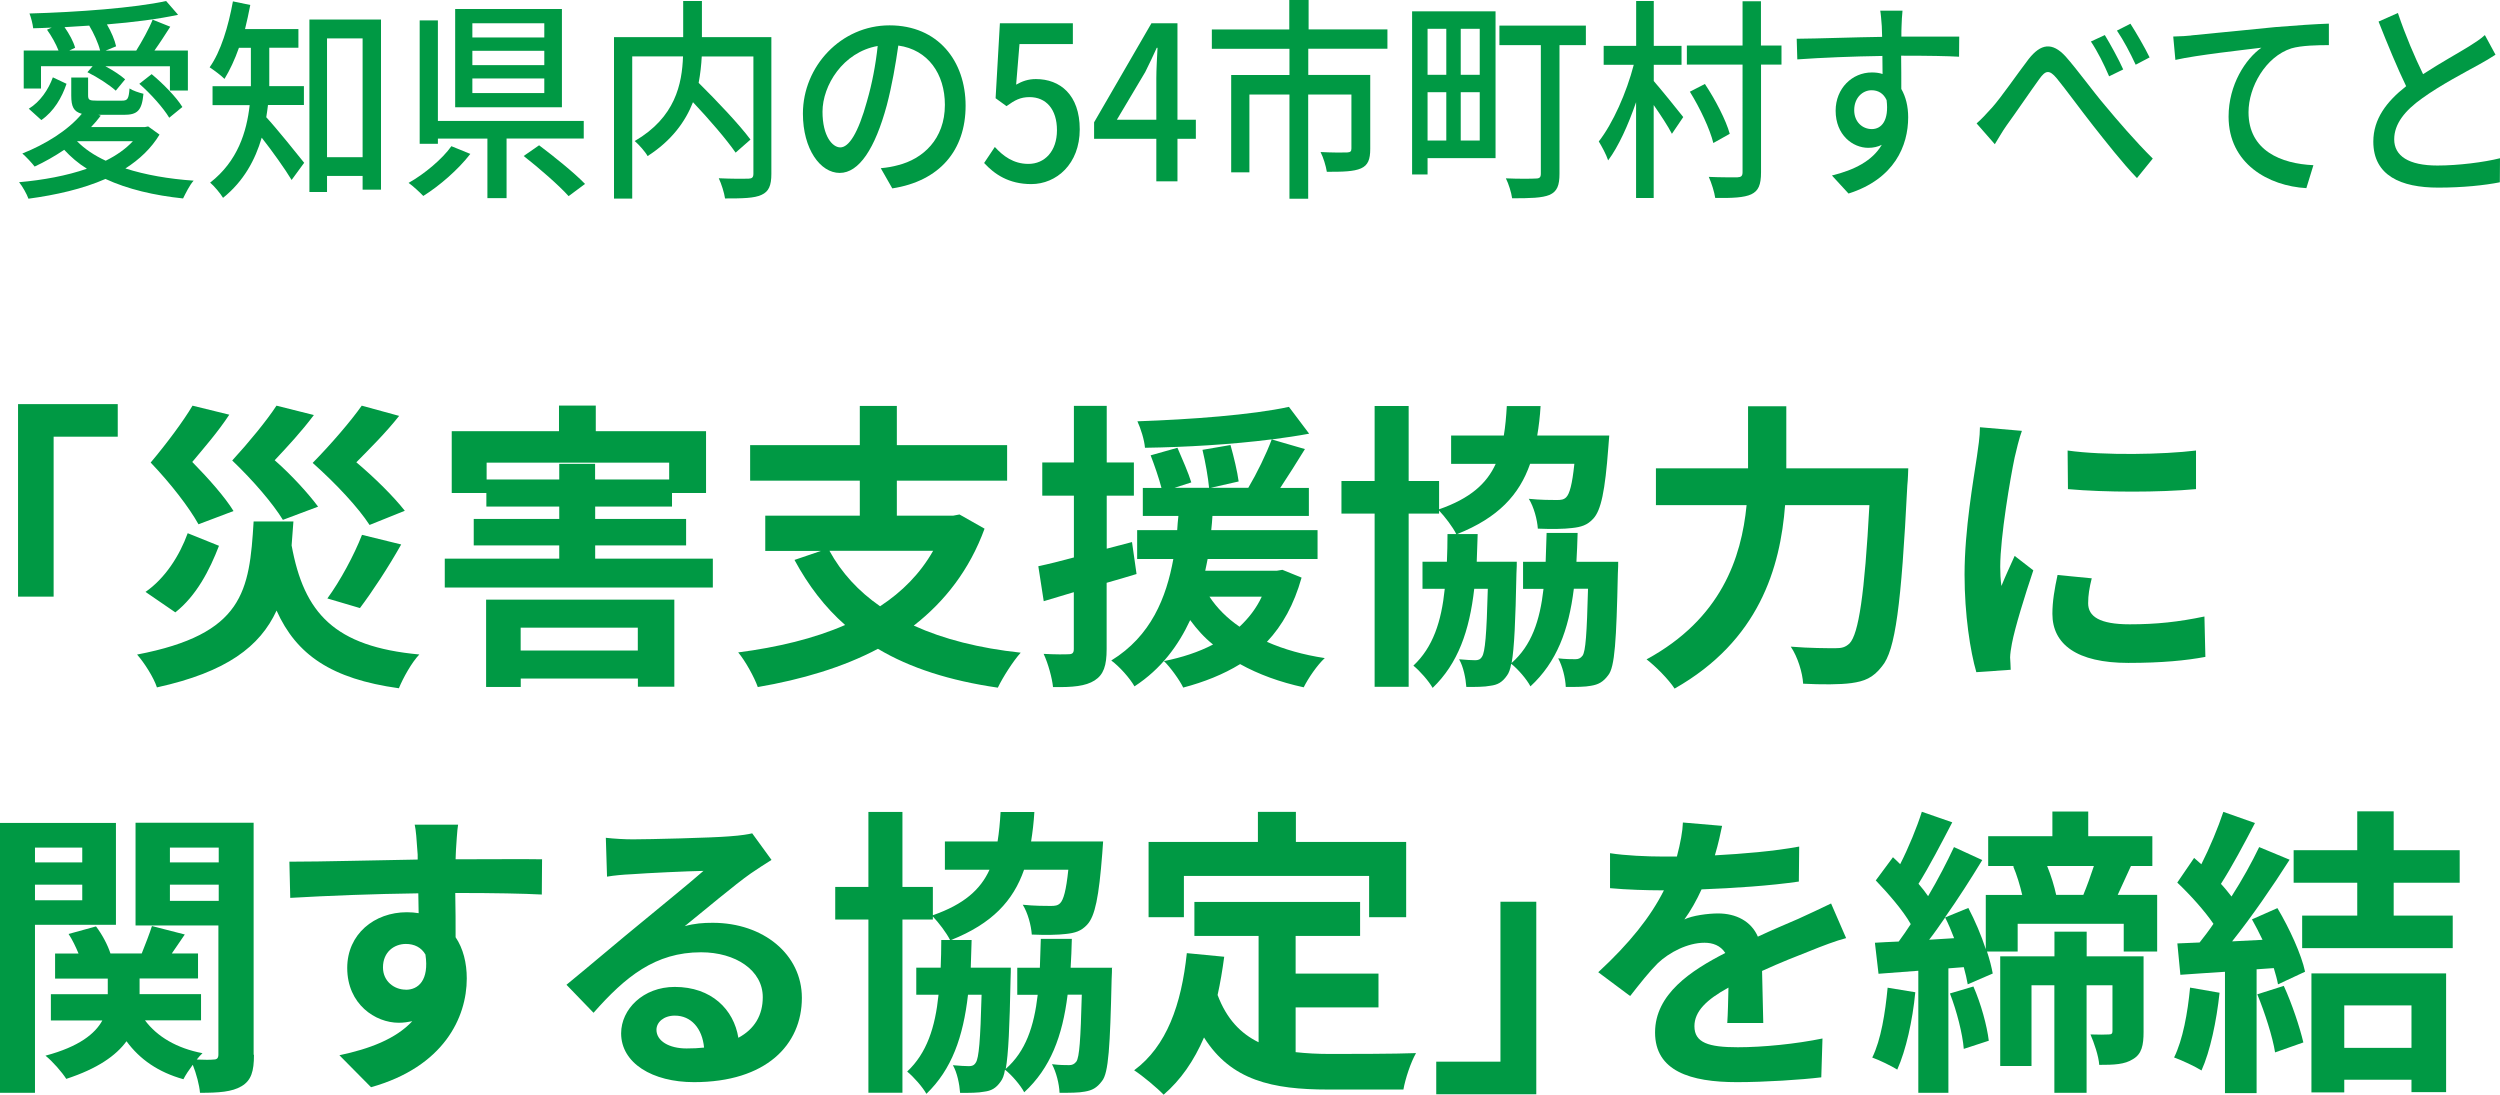 <?xml version="1.0" encoding="UTF-8"?>
<svg id="_レイヤー_2" data-name="レイヤー 2" xmlns="http://www.w3.org/2000/svg" width="290.88" height="127.36" viewBox="0 0 290.88 127.36">
  <defs>
    <style>
      .cls-1 {
        fill: #094;
        stroke-width: 0px;
      }
    </style>
  </defs>
  <g id="_文字" data-name="文字">
    <g>
      <path class="cls-1" d="m2.1,47.02h11.6v3.79h-7.46v18.61H2.1v-22.4Z"/>
      <path class="cls-1" d="m34.14,60.66c-.07.98-.14,1.89-.21,2.8,1.44,7.89,4.98,11.78,14.86,12.69-.88.91-1.89,2.73-2.38,3.93-7.85-1.09-11.92-3.89-14.23-9.04-1.93,4.17-5.78,7.15-13.92,8.94-.38-1.16-1.47-2.87-2.31-3.82,12.41-2.38,13.07-7.36,13.56-15.49h4.63Zm-8.66,2.84c-1.09,2.84-2.63,5.82-5.08,7.75l-3.47-2.38c2.28-1.58,3.96-4.21,4.91-6.83l3.65,1.47Zm-2.38-2.49c-1.09-1.96-3.19-4.7-5.57-7.19,1.86-2.21,3.82-4.84,4.87-6.62l4.28,1.05c-1.37,2.07-2.91,3.82-4.31,5.5,1.86,1.89,3.82,4.1,4.8,5.71l-4.07,1.54Zm9.81-.53c-1.16-1.89-3.4-4.52-5.89-6.9,1.96-2.14,4.03-4.66,5.15-6.38l4.35,1.09c-1.47,1.96-3.05,3.65-4.56,5.26,2,1.75,3.96,3.93,5.05,5.4l-4.1,1.54Zm10.09.6c-1.3-2-3.82-4.73-6.62-7.22,2.17-2.21,4.45-4.87,5.71-6.66l4.35,1.19c-1.58,2-3.36,3.75-4.98,5.4,2.17,1.82,4.38,4.03,5.64,5.64l-4.1,1.65Zm-4.91,8.55c1.47-2,3.12-5.05,4.03-7.4l4.56,1.12c-1.54,2.73-3.37,5.5-4.8,7.4l-3.79-1.12Z"/>
      <path class="cls-1" d="m82.94,65v3.36h-31.19v-3.36h13.32v-1.54h-9.95v-3.08h9.95v-1.44h-8.48v-1.58h-4.03v-7.19h12.48v-2.98h4.28v2.98h12.83v7.19h-3.96v1.58h-8.94v1.44h10.58v3.08h-10.58v1.54h13.7Zm-26.39,4.77h21.91v10.13h-4.24v-.95h-13.63v.98h-4.03v-10.16Zm8.52-13.98v-1.82h4.17v1.82h8.62v-1.96h-21.24v1.96h8.45Zm-4.49,17.24v2.66h13.63v-2.66h-13.63Z"/>
      <path class="cls-1" d="m114.56,61.5c-1.75,4.8-4.63,8.48-8.24,11.29,3.47,1.58,7.61,2.63,12.44,3.15-.88.98-2.07,2.84-2.66,4.07-5.57-.81-10.2-2.28-13.95-4.52-4.1,2.17-8.87,3.57-13.98,4.45-.39-1.12-1.47-3.08-2.28-4.03,4.59-.6,8.83-1.61,12.44-3.19-2.35-2.07-4.28-4.59-5.89-7.57l3.08-1.05h-6.48v-4.1h11v-4.07h-12.76v-4.14h12.76v-4.56h4.31v4.56h12.83v4.14h-12.83v4.07h6.55l.74-.14,2.91,1.65Zm-18.05,2.59c1.4,2.56,3.37,4.7,5.89,6.45,2.56-1.68,4.66-3.79,6.17-6.45h-12.06Z"/>
      <path class="cls-1" d="m132.23,66.79c-1.16.35-2.31.7-3.47,1.02v7.71c0,1.93-.35,2.98-1.4,3.65-1.05.67-2.56.81-4.84.77-.1-1.02-.56-2.73-1.09-3.86,1.3.07,2.49.07,2.91.04.42,0,.6-.14.6-.6v-6.62l-3.5,1.05-.63-4.07c1.19-.25,2.59-.6,4.14-1.02v-7.19h-3.68v-3.86h3.68v-6.59h3.82v6.59h3.16v3.86h-3.16v6.17l2.94-.77.53,3.72Zm19.21.42c-.88,3.12-2.21,5.54-4.03,7.47,2,.88,4.24,1.51,6.73,1.89-.88.81-1.93,2.35-2.45,3.4-2.77-.6-5.26-1.51-7.4-2.7-1.93,1.19-4.21,2.1-6.62,2.73-.42-.88-1.54-2.42-2.24-3.08,2.1-.42,4.03-1.05,5.71-1.93-1.02-.81-1.89-1.79-2.66-2.84-1.37,2.94-3.36,5.68-6.48,7.71-.56-.98-1.75-2.31-2.7-3.01,4.63-2.84,6.41-7.33,7.22-11.81h-4.21v-3.36h4.66c.04-.56.07-1.12.14-1.65h-4.14v-3.26h2.17c-.28-1.09-.81-2.63-1.26-3.79l3.12-.88c.56,1.3,1.3,2.98,1.61,4.03l-1.96.63h4.03c-.11-1.16-.42-2.98-.77-4.42l3.26-.56c.39,1.37.81,3.15.95,4.24l-3.26.74h4.38c.98-1.65,2.1-3.93,2.73-5.64-4.66.6-10.06.91-14.75.98-.07-.91-.49-2.24-.88-3.08,6.13-.21,13.32-.74,17.63-1.68l2.35,3.12c-1.33.25-2.77.46-4.35.67l3.86,1.12c-.95,1.54-1.96,3.15-2.87,4.52h3.33v3.26h-11.22c-.04.56-.07,1.09-.14,1.65h12.37v3.36h-12.79c-.1.46-.17.91-.28,1.37h8.31l.67-.11,2.24.91Zm-10.72,2.21c.88,1.33,2.03,2.49,3.5,3.5,1.05-.98,1.96-2.14,2.59-3.5h-6.1Z"/>
      <path class="cls-1" d="m188.28,65.35s0,.98-.04,1.4c-.17,7.78-.35,10.87-1.12,11.81-.6.81-1.16,1.09-2,1.23-.67.14-1.75.14-2.94.14-.04-1.05-.39-2.42-.88-3.33.88.1,1.58.1,2,.1.35,0,.6-.1.84-.42.35-.53.49-2.49.63-7.78h-1.65c-.6,4.84-2,8.55-5.05,11.36-.42-.81-1.44-2-2.24-2.63-.11.67-.28,1.09-.49,1.37-.56.81-1.12,1.09-1.93,1.19-.67.14-1.72.14-2.8.14-.07-1.02-.35-2.38-.84-3.22.84.07,1.44.11,1.86.11.35,0,.6-.07.81-.42.35-.53.53-2.52.67-7.89h-1.58c-.56,4.91-1.89,8.69-4.84,11.53-.46-.81-1.47-1.96-2.24-2.59,2.28-2.14,3.26-5.12,3.65-8.94h-2.59v-3.15h2.84c.04-1.02.07-2.1.07-3.22h1.02c-.42-.84-1.33-2.03-2-2.73v.35h-3.54v20.15h-3.96v-20.15h-3.86v-3.79h3.86v-8.73h3.96v8.73h3.54v3.29c3.61-1.26,5.54-2.98,6.59-5.29h-5.19v-3.29h6.13c.18-1.05.28-2.21.35-3.43h3.93c-.07,1.23-.21,2.35-.39,3.43h8.38l-.11,1.4c-.38,5.05-.84,7.29-1.75,8.27-.7.77-1.44.98-2.49,1.09-.84.11-2.35.14-3.96.07-.07-1.05-.46-2.52-1.05-3.47,1.37.14,2.66.14,3.26.14.49,0,.81-.04,1.09-.32.39-.39.7-1.47.95-3.89h-5.15c-1.26,3.61-3.71,6.27-8.48,8.17h2.38c-.04,1.12-.07,2.21-.11,3.22h4.66s0,.95-.04,1.37c-.11,5.54-.25,8.69-.56,10.41,2.31-2.03,3.29-4.91,3.71-8.62h-2.38v-3.15h2.63c.04-1.05.07-2.17.11-3.36h3.61c-.04,1.16-.07,2.28-.14,3.36h4.87Z"/>
      <path class="cls-1" d="m222.03,54.49s-.04,1.44-.11,2c-.7,13.95-1.4,19.21-2.94,21.03-1.05,1.37-2.07,1.75-3.57,1.96-1.3.18-3.47.18-5.61.07-.07-1.26-.63-3.12-1.44-4.31,2.21.18,4.28.18,5.19.18.74,0,1.16-.1,1.65-.56,1.05-1.09,1.75-5.68,2.31-16.09h-9.81c-.56,7.26-3.01,15.77-12.86,21.35-.67-1.05-2.24-2.63-3.26-3.4,8.69-4.73,11.04-11.81,11.64-17.95h-10.55v-4.28h10.72v-7.22h4.45v7.22h14.2Z"/>
      <path class="cls-1" d="m235.25,50.14c-.28.7-.7,2.45-.84,3.08-.49,2.31-1.68,9.25-1.68,12.72,0,.67.03,1.51.14,2.24.49-1.23,1.05-2.38,1.54-3.5l2.17,1.68c-.98,2.91-2.14,6.66-2.49,8.52-.1.49-.21,1.26-.21,1.61.04.39.04.95.07,1.44l-4,.28c-.7-2.42-1.37-6.66-1.37-11.36,0-5.22,1.05-11.08,1.44-13.74.14-.98.35-2.31.35-3.4l4.87.42Zm8.13,17.14c-.28,1.12-.42,1.96-.42,2.91,0,1.54,1.33,2.45,4.84,2.45,3.12,0,5.68-.28,8.69-.91l.11,4.7c-2.24.42-5.05.7-8.97.7-5.99,0-8.83-2.17-8.83-5.71,0-1.44.25-2.91.6-4.52l4,.39Zm12.13-14.86v4.49c-4.28.39-10.55.39-14.9,0l-.04-4.49c4.28.6,11.18.46,14.93,0Z"/>
      <path class="cls-1" d="m4.07,107.59v19.56H0v-31.4h13.49v11.85H4.07Zm0-8.97v1.72h5.5v-1.72h-5.5Zm5.5,6.13v-1.82h-5.5v1.82h5.5Zm19.98,17.98c0,1.93-.32,2.98-1.44,3.65-1.12.67-2.66.77-4.84.77-.07-.88-.42-2.21-.84-3.26-.42.56-.84,1.19-1.09,1.68-2.91-.81-5.08-2.31-6.62-4.42-1.23,1.68-3.37,3.19-7.01,4.38-.49-.77-1.58-2.03-2.42-2.7,3.93-1.05,5.78-2.56,6.62-4.1h-5.99v-3.05h6.62v-1.82h-6.13v-2.91h2.73c-.32-.77-.7-1.58-1.16-2.28l3.19-.88c.7.91,1.37,2.17,1.68,3.15h3.64c.42-1.05.91-2.31,1.19-3.19l3.82.98c-.53.77-1.05,1.54-1.51,2.21h3.05v2.91h-6.8v1.82h7.15v3.05h-6.52c1.4,1.89,3.71,3.26,6.69,3.82-.21.21-.46.46-.67.74.84.04,1.65.04,1.96,0,.42,0,.56-.18.56-.6v-15h-9.64v-11.95h13.74v26.99Zm-9.78-24.11v1.72h5.68v-1.72h-5.68Zm5.68,6.2v-1.89h-5.68v1.89h5.68Z"/>
      <path class="cls-1" d="m63.03,104.08c-2.1-.11-5.36-.18-10.06-.18.04,1.75.04,3.65.04,5.15.88,1.3,1.3,2.98,1.3,4.8,0,4.52-2.66,10.27-11.14,12.65l-3.68-3.72c3.5-.74,6.55-1.89,8.48-3.96-.49.1-1.02.18-1.58.18-2.7,0-5.99-2.14-5.99-6.38,0-3.93,3.15-6.48,6.94-6.48.49,0,.95.04,1.37.11l-.04-2.31c-5.26.07-10.62.28-14.9.53l-.1-4.21c3.96,0,10.27-.18,14.93-.25,0-.42,0-.81-.04-1.05-.07-1.12-.17-2.45-.31-3.01h5.05c-.11.56-.21,2.42-.25,2.98,0,.28-.04.63-.04,1.05,3.51,0,8.24-.04,10.06,0l-.03,4.1Zm-15.81,11.08c1.44,0,2.73-1.09,2.28-4.1-.49-.84-1.3-1.23-2.28-1.23-1.33,0-2.66.91-2.66,2.73,0,1.61,1.3,2.59,2.66,2.59Z"/>
      <path class="cls-1" d="m89.77,100.05c-.84.53-1.65,1.05-2.42,1.58-1.86,1.3-5.5,4.38-7.68,6.13,1.16-.32,2.14-.39,3.26-.39,5.89,0,10.37,3.68,10.37,8.73,0,5.47-4.17,9.81-12.55,9.81-4.84,0-8.48-2.21-8.48-5.68,0-2.8,2.56-5.4,6.24-5.4,4.28,0,6.87,2.63,7.4,5.92,1.89-1.02,2.84-2.63,2.84-4.73,0-3.12-3.15-5.22-7.18-5.22-5.33,0-8.8,2.84-12.51,7.04l-3.15-3.26c2.45-2,6.62-5.54,8.69-7.22,1.93-1.61,5.54-4.52,7.25-6.03-1.79.03-6.55.25-8.38.39-.95.04-2.03.14-2.84.28l-.14-4.52c.98.11,2.17.18,3.15.18,1.82,0,9.25-.18,11.22-.35,1.44-.1,2.24-.25,2.66-.35l2.24,3.08Zm-7.85,21.84c-.21-2.24-1.51-3.72-3.4-3.72-1.3,0-2.14.77-2.14,1.65,0,1.3,1.47,2.17,3.5,2.17.74,0,1.4-.03,2.03-.1Z"/>
      <path class="cls-1" d="m129.38,112.57s0,.98-.04,1.4c-.18,7.78-.35,10.87-1.12,11.81-.6.81-1.16,1.09-2,1.23-.67.14-1.75.14-2.94.14-.04-1.05-.39-2.42-.88-3.33.88.11,1.58.11,2,.11.35,0,.6-.11.84-.42.35-.53.49-2.49.63-7.78h-1.65c-.6,4.84-2,8.55-5.05,11.36-.42-.81-1.44-2-2.24-2.63-.1.67-.28,1.09-.49,1.37-.56.81-1.12,1.09-1.93,1.19-.67.14-1.72.14-2.8.14-.07-1.02-.35-2.38-.84-3.22.84.07,1.44.11,1.86.11.35,0,.6-.07.81-.42.35-.53.53-2.52.67-7.89h-1.58c-.56,4.91-1.89,8.69-4.84,11.53-.46-.81-1.47-1.96-2.24-2.59,2.28-2.14,3.26-5.12,3.65-8.94h-2.59v-3.15h2.84c.04-1.02.07-2.1.07-3.22h1.02c-.42-.84-1.33-2.03-2-2.73v.35h-3.54v20.15h-3.96v-20.15h-3.86v-3.79h3.86v-8.73h3.96v8.73h3.54v3.29c3.61-1.26,5.54-2.98,6.59-5.29h-5.19v-3.29h6.13c.17-1.05.28-2.21.35-3.43h3.93c-.07,1.23-.21,2.35-.38,3.43h8.38l-.1,1.4c-.39,5.05-.84,7.29-1.75,8.27-.7.77-1.44.98-2.49,1.09-.84.11-2.35.14-3.96.07-.07-1.05-.46-2.52-1.05-3.47,1.37.14,2.66.14,3.26.14.49,0,.81-.04,1.09-.32.39-.39.7-1.47.95-3.89h-5.15c-1.26,3.61-3.71,6.27-8.48,8.17h2.38c-.04,1.12-.07,2.21-.1,3.22h4.66s0,.95-.03,1.37c-.11,5.54-.25,8.69-.56,10.41,2.31-2.03,3.29-4.91,3.72-8.62h-2.38v-3.15h2.63c.04-1.05.07-2.17.11-3.36h3.61c-.03,1.16-.07,2.28-.14,3.36h4.87Z"/>
      <path class="cls-1" d="m150.74,122.42c1.26.14,2.59.21,4,.21,1.89,0,7.68,0,10.02-.1-.6,1.02-1.26,3.01-1.47,4.24h-8.76c-6.48,0-11.29-1.05-14.44-6.06-1.16,2.7-2.7,4.94-4.7,6.66-.7-.74-2.45-2.21-3.43-2.84,3.79-2.8,5.5-7.64,6.13-13.63l4.35.42c-.21,1.58-.46,3.05-.77,4.45,1.05,2.8,2.7,4.49,4.77,5.5v-12.37h-7.47v-3.96h19.28v3.96h-7.5v4.38h9.64v3.93h-9.64v5.22Zm-13-15.7h-4.1v-8.76h12.72v-3.5h4.42v3.5h12.83v8.76h-4.31v-4.8h-21.55v4.8Z"/>
      <path class="cls-1" d="m178.75,127.32h-11.64v-3.79h7.47v-18.61h4.17v22.4Z"/>
      <path class="cls-1" d="m200.97,119.05c.07-1.02.11-2.63.14-4.14-2.56,1.4-3.96,2.77-3.96,4.49,0,1.93,1.65,2.45,5.05,2.45,2.94,0,6.8-.39,9.85-1.02l-.14,4.52c-2.31.28-6.55.56-9.81.56-5.43,0-9.53-1.3-9.53-5.78s4.21-7.22,8.17-9.25c-.56-.88-1.47-1.19-2.42-1.19-1.96,0-4.1,1.12-5.43,2.38-1.05,1.05-2.03,2.31-3.22,3.82l-3.71-2.77c3.64-3.36,6.1-6.45,7.64-9.53h-.42c-1.4,0-3.96-.07-5.85-.25v-4.07c1.75.28,4.35.39,6.1.39h1.68c.42-1.58.67-2.98.7-3.96l4.56.39c-.18.84-.42,2.03-.84,3.43,3.26-.18,6.76-.46,9.81-1.02l-.04,4.07c-3.33.49-7.61.77-11.32.91-.56,1.23-1.26,2.49-2,3.5.91-.46,2.77-.7,3.92-.7,2.1,0,3.86.91,4.63,2.7,1.79-.84,3.26-1.44,4.7-2.07,1.33-.6,2.56-1.19,3.82-1.79l1.75,4.03c-1.12.28-2.94.98-4.14,1.47-1.54.6-3.5,1.37-5.64,2.35.04,1.93.11,4.49.14,6.06h-4.17Z"/>
      <path class="cls-1" d="m222.85,115.44c-.32,3.33-1.09,6.76-2.1,9.01-.67-.42-2.1-1.12-2.91-1.4,1.02-2.07,1.51-5.19,1.79-8.13l3.22.53Zm28.14-11.32v6.59h-3.89v-3.22h-12.34v3.22h-3.57c.32.95.53,1.82.67,2.56l-2.91,1.26c-.11-.6-.25-1.26-.46-2l-1.79.14v14.48h-3.5v-14.2l-4.63.35-.42-3.61c.84-.04,1.75-.11,2.77-.14.46-.63.95-1.33,1.4-2.03-.91-1.61-2.63-3.57-4.07-5.08l2-2.7c.28.25.56.53.84.81.98-1.93,1.96-4.31,2.52-6.1l3.54,1.23c-1.26,2.42-2.7,5.19-3.93,7.15.42.49.81.98,1.12,1.44,1.16-1.96,2.21-4,3.01-5.71l3.29,1.51c-1.3,2.14-2.8,4.49-4.35,6.69l2.73-1.12c.77,1.47,1.51,3.19,2.03,4.8v-6.31h4.24c-.25-1.09-.63-2.35-1.05-3.33l.14-.04h-3.05v-3.47h7.47v-2.87h4.17v2.87h7.46v3.47h-2.49c-.56,1.23-1.09,2.38-1.54,3.36h4.56Zm-23.62,5.05c-.32-.84-.67-1.68-1.05-2.42-.63.91-1.23,1.79-1.86,2.59l2.91-.18Zm2.24,5.61c.88,2,1.58,4.56,1.79,6.31l-2.91.95c-.14-1.75-.81-4.38-1.61-6.45l2.73-.81Zm19.8,5.26c0,1.58-.21,2.59-1.23,3.19-.98.63-2.21.67-3.93.67-.07-1.05-.6-2.56-1.02-3.54.88.03,1.82.03,2.14,0,.32,0,.42-.11.42-.39v-5.33h-3.01v12.51h-3.75v-12.51h-2.66v9.39h-3.64v-12.76h6.31v-2.87h3.75v2.87h6.62v8.76Zm-11.22-19.28c.46,1.12.84,2.38,1.05,3.36h3.16c.42-1.02.88-2.28,1.23-3.36h-5.43Z"/>
      <path class="cls-1" d="m258.25,115.51c-.35,3.29-1.09,6.8-2.1,9.04-.74-.46-2.28-1.19-3.19-1.51,1.02-2.07,1.58-5.19,1.86-8.13l3.44.6Zm6.73-9.85c1.4,2.35,2.8,5.4,3.22,7.4l-3.15,1.47c-.1-.56-.28-1.19-.49-1.89l-2,.14v14.41h-3.68v-14.12c-1.89.11-3.65.25-5.19.35l-.35-3.65,2.59-.11c.53-.67,1.09-1.4,1.61-2.17-1.02-1.51-2.73-3.4-4.21-4.8l1.96-2.87.84.74c.98-1.93,1.96-4.28,2.56-6.1l3.68,1.3c-1.26,2.42-2.7,5.12-3.96,7.08.46.49.88,1.02,1.23,1.47,1.26-1.96,2.38-4,3.22-5.75l3.54,1.47c-1.96,3.08-4.42,6.66-6.69,9.5l3.54-.18c-.39-.81-.81-1.65-1.23-2.38l2.94-1.3Zm.74,9.04c.95,2.07,1.86,4.8,2.28,6.59l-3.29,1.16c-.28-1.79-1.19-4.63-2.07-6.76l3.08-.98Zm12.79-11.99v3.82h6.87v3.79h-17.52v-3.79h6.41v-3.82h-7.4v-3.79h7.4v-4.52h4.24v4.52h7.68v3.79h-7.68Zm-9.57,10.55h15.67v13.81h-4.03v-1.44h-7.82v1.47h-3.82v-13.84Zm3.82,3.72v4.94h7.82v-4.94h-7.82Z"/>
    </g>
    <g>
      <path class="cls-1" d="m18.57,15.65c-.98,1.62-2.34,2.9-3.98,3.95,2.34.75,5.05,1.22,7.94,1.42-.46.5-.93,1.47-1.23,2.07-3.34-.35-6.44-1.07-9.03-2.27-2.66,1.17-5.78,1.87-8.96,2.3-.18-.52-.71-1.47-1.09-1.92,2.8-.25,5.53-.75,7.89-1.57-1-.62-1.87-1.37-2.64-2.2-1.11.75-2.3,1.42-3.44,1.95-.3-.4-1.02-1.17-1.43-1.52,2.64-1.05,5.3-2.67,6.92-4.62-.96-.25-1.23-.85-1.23-2.12v-2.1h1.96v2.07c0,.55.16.62,1.02.62h2.91c.66,0,.8-.18.89-1.42.36.25,1.12.5,1.62.62-.18,1.97-.71,2.45-2.28,2.45h-2.96l.27.1c-.34.45-.71.9-1.12,1.32h6.28l.36-.07,1.32.95Zm-13.81-5.35h-2v-4.42h4.05c-.3-.77-.82-1.7-1.34-2.42l.55-.25c-.73.05-1.46.05-2.16.08-.05-.48-.25-1.27-.43-1.72,5.55-.15,12.24-.65,15.9-1.45l1.39,1.6c-2.3.5-5.21.87-8.28,1.12.5.85.91,1.82,1.07,2.55l-1.23.5h3.57c.64-1.02,1.48-2.52,1.91-3.6l2.05.82c-.59.92-1.25,1.95-1.84,2.77h3.89v4.65h-2.09v-2.82h-7.51c.89.47,1.77,1.05,2.3,1.52l-1.09,1.32c-.71-.65-2.12-1.57-3.3-2.15l.61-.7h-6.01v2.6Zm-1.41,2.35c1.32-.8,2.28-2.22,2.8-3.65l1.59.75c-.54,1.6-1.46,3.2-2.93,4.22l-1.46-1.32Zm8.3-6.77c-.21-.85-.73-2-1.27-2.9-.96.07-1.91.12-2.87.18.54.77,1.05,1.7,1.23,2.4l-.68.32h3.6Zm-2.69,10.55c.89.9,2,1.65,3.34,2.27,1.25-.62,2.32-1.37,3.16-2.27h-6.51Zm8.69-7.8c1.32,1.1,2.87,2.67,3.57,3.82l-1.53,1.25c-.66-1.12-2.18-2.82-3.48-3.95l1.43-1.12Z"/>
      <path class="cls-1" d="m31.18,12.22c-.07.47-.11.95-.2,1.42,1.14,1.22,3.75,4.47,4.41,5.3l-1.46,2c-.75-1.25-2.28-3.4-3.48-4.92-.75,2.57-2.09,5.07-4.5,7-.29-.5-1.07-1.42-1.5-1.77,3.21-2.5,4.25-5.9,4.6-9.02h-4.32v-2.2h4.46v-4.47h-1.39c-.48,1.37-1.07,2.62-1.68,3.62-.39-.4-1.23-1.02-1.73-1.35,1.3-1.82,2.18-4.75,2.71-7.67l2.02.42c-.18.95-.39,1.9-.61,2.8h6.21v2.17h-3.39v4.47h4.03v2.2h-4.16Zm13.15-9.95v19.8h-2.14v-1.6h-4.14v1.87h-2.05V2.27h8.33Zm-2.14,16.02V4.47h-4.14v13.82h4.14Z"/>
      <path class="cls-1" d="m54.73,17.9c-1.43,1.85-3.59,3.72-5.48,4.9-.43-.45-1.21-1.17-1.71-1.52,1.87-1.05,3.94-2.8,4.98-4.27l2.21.9Zm4.21-1.77v6.92h-2.23v-6.92h-5.76v.6h-2.12V2.37h2.12v11.7h16.97v2.05h-8.99Zm6.44-3.65h-12.42V1.05h12.42v11.42Zm-2.05-9.77h-8.37v1.65h8.37v-1.65Zm0,3.2h-8.37v1.67h8.37v-1.67Zm0,3.22h-8.37v1.7h8.37v-1.7Zm-.61,7.77c1.73,1.3,4.12,3.22,5.35,4.5l-1.91,1.42c-1.12-1.25-3.44-3.27-5.23-4.67l1.8-1.25Z"/>
      <path class="cls-1" d="m89.75,20.22c0,1.37-.3,2.07-1.14,2.45-.84.4-2.25.42-4.25.42-.09-.65-.43-1.72-.73-2.35,1.48.07,3.03.07,3.46.05.43-.02.57-.15.57-.6V6.57h-6.01c-.05.97-.16,2-.36,3.07,2.09,2.07,4.71,4.82,6.03,6.6l-1.73,1.52c-1.05-1.52-3.07-3.87-4.96-5.87-.89,2.27-2.48,4.47-5.28,6.27-.27-.5-1-1.32-1.5-1.75,4.73-2.75,5.51-6.65,5.62-9.85h-5.91v16.55h-2.12V4.32h8.05V.12h2.18v4.2h8.08v15.9Z"/>
      <path class="cls-1" d="m102.48,19.57c.8-.07,1.46-.2,2-.35,2.89-.72,5.46-3.02,5.46-7.02,0-3.6-1.96-6.42-5.42-6.9-.32,2.22-.73,4.62-1.34,6.95-1.37,5.05-3.23,7.87-5.48,7.87s-4.28-2.77-4.28-6.9c0-5.5,4.44-10.27,10.08-10.27s8.85,4.15,8.85,9.35-3.03,8.77-8.53,9.62l-1.34-2.35Zm-1.59-7.85c.57-1.95,1-4.2,1.23-6.37-4.05.72-6.42,4.6-6.42,7.65,0,2.85,1.16,4.15,2.07,4.15.98,0,2.07-1.6,3.12-5.42Z"/>
      <path class="cls-1" d="m114.5,18.97l1.25-1.87c.96,1.05,2.16,1.97,3.91,1.97,1.89,0,3.32-1.47,3.32-3.92s-1.27-3.85-3.19-3.85c-1.07,0-1.71.35-2.68,1.05l-1.27-.92.5-8.72h8.49v2.42h-6.21l-.39,4.72c.71-.4,1.39-.65,2.3-.65,2.8,0,5.1,1.82,5.1,5.85s-2.71,6.37-5.64,6.37c-2.64,0-4.3-1.17-5.48-2.45Z"/>
      <path class="cls-1" d="m139.14,16.15h-2.14v4.95h-2.46v-4.95h-7.24v-1.92l6.67-11.52h3.03v11.22h2.14v2.22Zm-4.6-2.22v-4.82c0-1,.09-2.55.14-3.55h-.09c-.41.92-.87,1.87-1.34,2.82l-3.3,5.55h4.6Z"/>
      <path class="cls-1" d="m152.22,5.67v3.05h7.21v8.6c0,1.22-.25,1.9-1.07,2.27-.86.38-2.14.4-3.98.4-.11-.7-.41-1.67-.73-2.3,1.36.07,2.71.07,3.09.05.39-.03.5-.12.5-.47v-6.27h-5.03v12.12h-2.18v-12.12h-4.66v9.05h-2.12v-11.32h6.78v-3.05h-9.03v-2.25h9.01V0h2.25v3.42h9.17v2.25h-9.21Z"/>
      <path class="cls-1" d="m174.02,18.4h-7.92v1.9h-1.8V1.32h9.71v17.07Zm-7.92-15.05v5.35h2.18V3.35h-2.18Zm0,13h2.18v-5.62h-2.18v5.62Zm6.07-13h-2.21v5.35h2.21V3.35Zm0,13v-5.62h-2.21v5.62h2.21Zm12.35-11.1h-3.07v14.97c0,1.35-.27,2.05-1.14,2.45-.89.37-2.28.4-4.37.4-.09-.65-.41-1.7-.73-2.32,1.5.07,3.05.05,3.5.02.43,0,.57-.15.57-.57V5.25h-4.82v-2.27h10.06v2.27Z"/>
      <path class="cls-1" d="m192.41,9.42c.75.85,2.91,3.52,3.44,4.2l-1.32,1.95c-.43-.85-1.32-2.2-2.12-3.35v10.82h-2.05v-11.15c-.91,2.65-2.05,5.17-3.25,6.77-.23-.7-.75-1.65-1.09-2.2,1.64-2.1,3.23-5.67,4.07-8.92h-3.5v-2.2h3.78V.12h2.05v5.22h3.23v2.2h-3.23v1.87Zm14.88-1.9h-2.39v12.52c0,1.47-.3,2.17-1.14,2.57-.82.38-2.18.45-4.19.42-.09-.65-.43-1.75-.75-2.45,1.48.07,2.89.05,3.34.05.43-.02.59-.15.59-.6V7.52h-6.48v-2.22h6.48V.15h2.14v5.15h2.39v2.22Zm-7.94,9.12c-.39-1.6-1.55-4.07-2.73-5.97l1.75-.9c1.21,1.82,2.46,4.22,2.89,5.8l-1.91,1.07Z"/>
      <path class="cls-1" d="m227.93,6.6c-1.34-.08-3.46-.12-6.73-.12.02,1.32.02,2.77.02,3.87.52.9.8,2.02.8,3.3,0,3.3-1.59,7.17-6.94,8.87l-1.93-2.1c2.64-.65,4.71-1.72,5.8-3.57-.46.23-.98.35-1.57.35-1.82,0-3.8-1.5-3.8-4.32,0-2.6,1.93-4.45,4.21-4.45.45,0,.86.05,1.25.18l-.02-2.1c-3.41.05-7.1.2-9.9.4l-.07-2.4c2.55-.02,6.73-.18,9.94-.22-.02-.52-.02-.97-.04-1.25-.05-.62-.11-1.45-.18-1.8h2.59c-.04.32-.11,1.45-.11,1.8-.02.3-.02.72-.02,1.22h6.73l-.02,2.35Zm-10.15,8.42c1.16,0,2.02-1.02,1.73-3.37-.36-.8-1-1.15-1.75-1.15-1.02,0-2.02.85-2.02,2.32,0,1.37.96,2.2,2.05,2.2Z"/>
      <path class="cls-1" d="m231.71,12.6c1.14-1.27,2.98-3.97,4.32-5.72,1.41-1.8,2.73-2.02,4.3-.32,1.39,1.57,3.19,4.07,4.6,5.72,1.39,1.67,3.48,4.12,5.55,6.17l-1.84,2.27c-1.66-1.72-3.64-4.25-5.14-6.15-1.43-1.82-3.14-4.17-4.19-5.45-.89-1.07-1.32-.92-2.03.07-.98,1.35-2.75,3.95-3.82,5.42-.5.7-1,1.6-1.36,2.17l-2.12-2.42c.59-.52,1.09-1.05,1.73-1.77Zm15.33-4.52l-1.64.8c-.61-1.42-1.32-2.85-2.12-4.05l1.62-.75c.59.97,1.62,2.82,2.14,4Zm3.07-1.4l-1.62.85c-.66-1.42-1.39-2.8-2.18-3.97l1.57-.8c.61.95,1.68,2.77,2.23,3.92Z"/>
      <path class="cls-1" d="m254.95,4.12c1.66-.15,5.67-.57,9.81-.97,2.41-.2,4.66-.35,6.21-.4v2.5c-1.25,0-3.19.03-4.37.38-3,.97-4.98,4.5-4.98,7.42,0,4.5,3.82,6,7.55,6.17l-.82,2.67c-4.41-.25-9.05-2.85-9.05-8.32,0-3.72,1.98-6.72,3.82-8.02-1.98.25-7.51.85-10.01,1.42l-.25-2.72c.89-.02,1.66-.07,2.09-.12Z"/>
      <path class="cls-1" d="m290.35,6.37c-.57.38-1.21.75-1.93,1.15-1.48.82-4.46,2.37-6.6,3.92-2,1.42-3.25,2.97-3.25,4.77,0,1.92,1.66,3.05,5.03,3.05,2.39,0,5.44-.38,7.28-.85l-.02,2.8c-1.77.35-4.3.62-7.17.62-4.34,0-7.55-1.4-7.55-5.35,0-2.62,1.52-4.65,3.82-6.45-1.02-2.1-2.16-4.87-3.21-7.52l2.25-1c.89,2.65,1.98,5.17,2.93,7.12,1.98-1.3,4.21-2.52,5.37-3.25.75-.48,1.3-.82,1.82-1.3l1.23,2.27Z"/>
    </g>
  </g>
</svg>